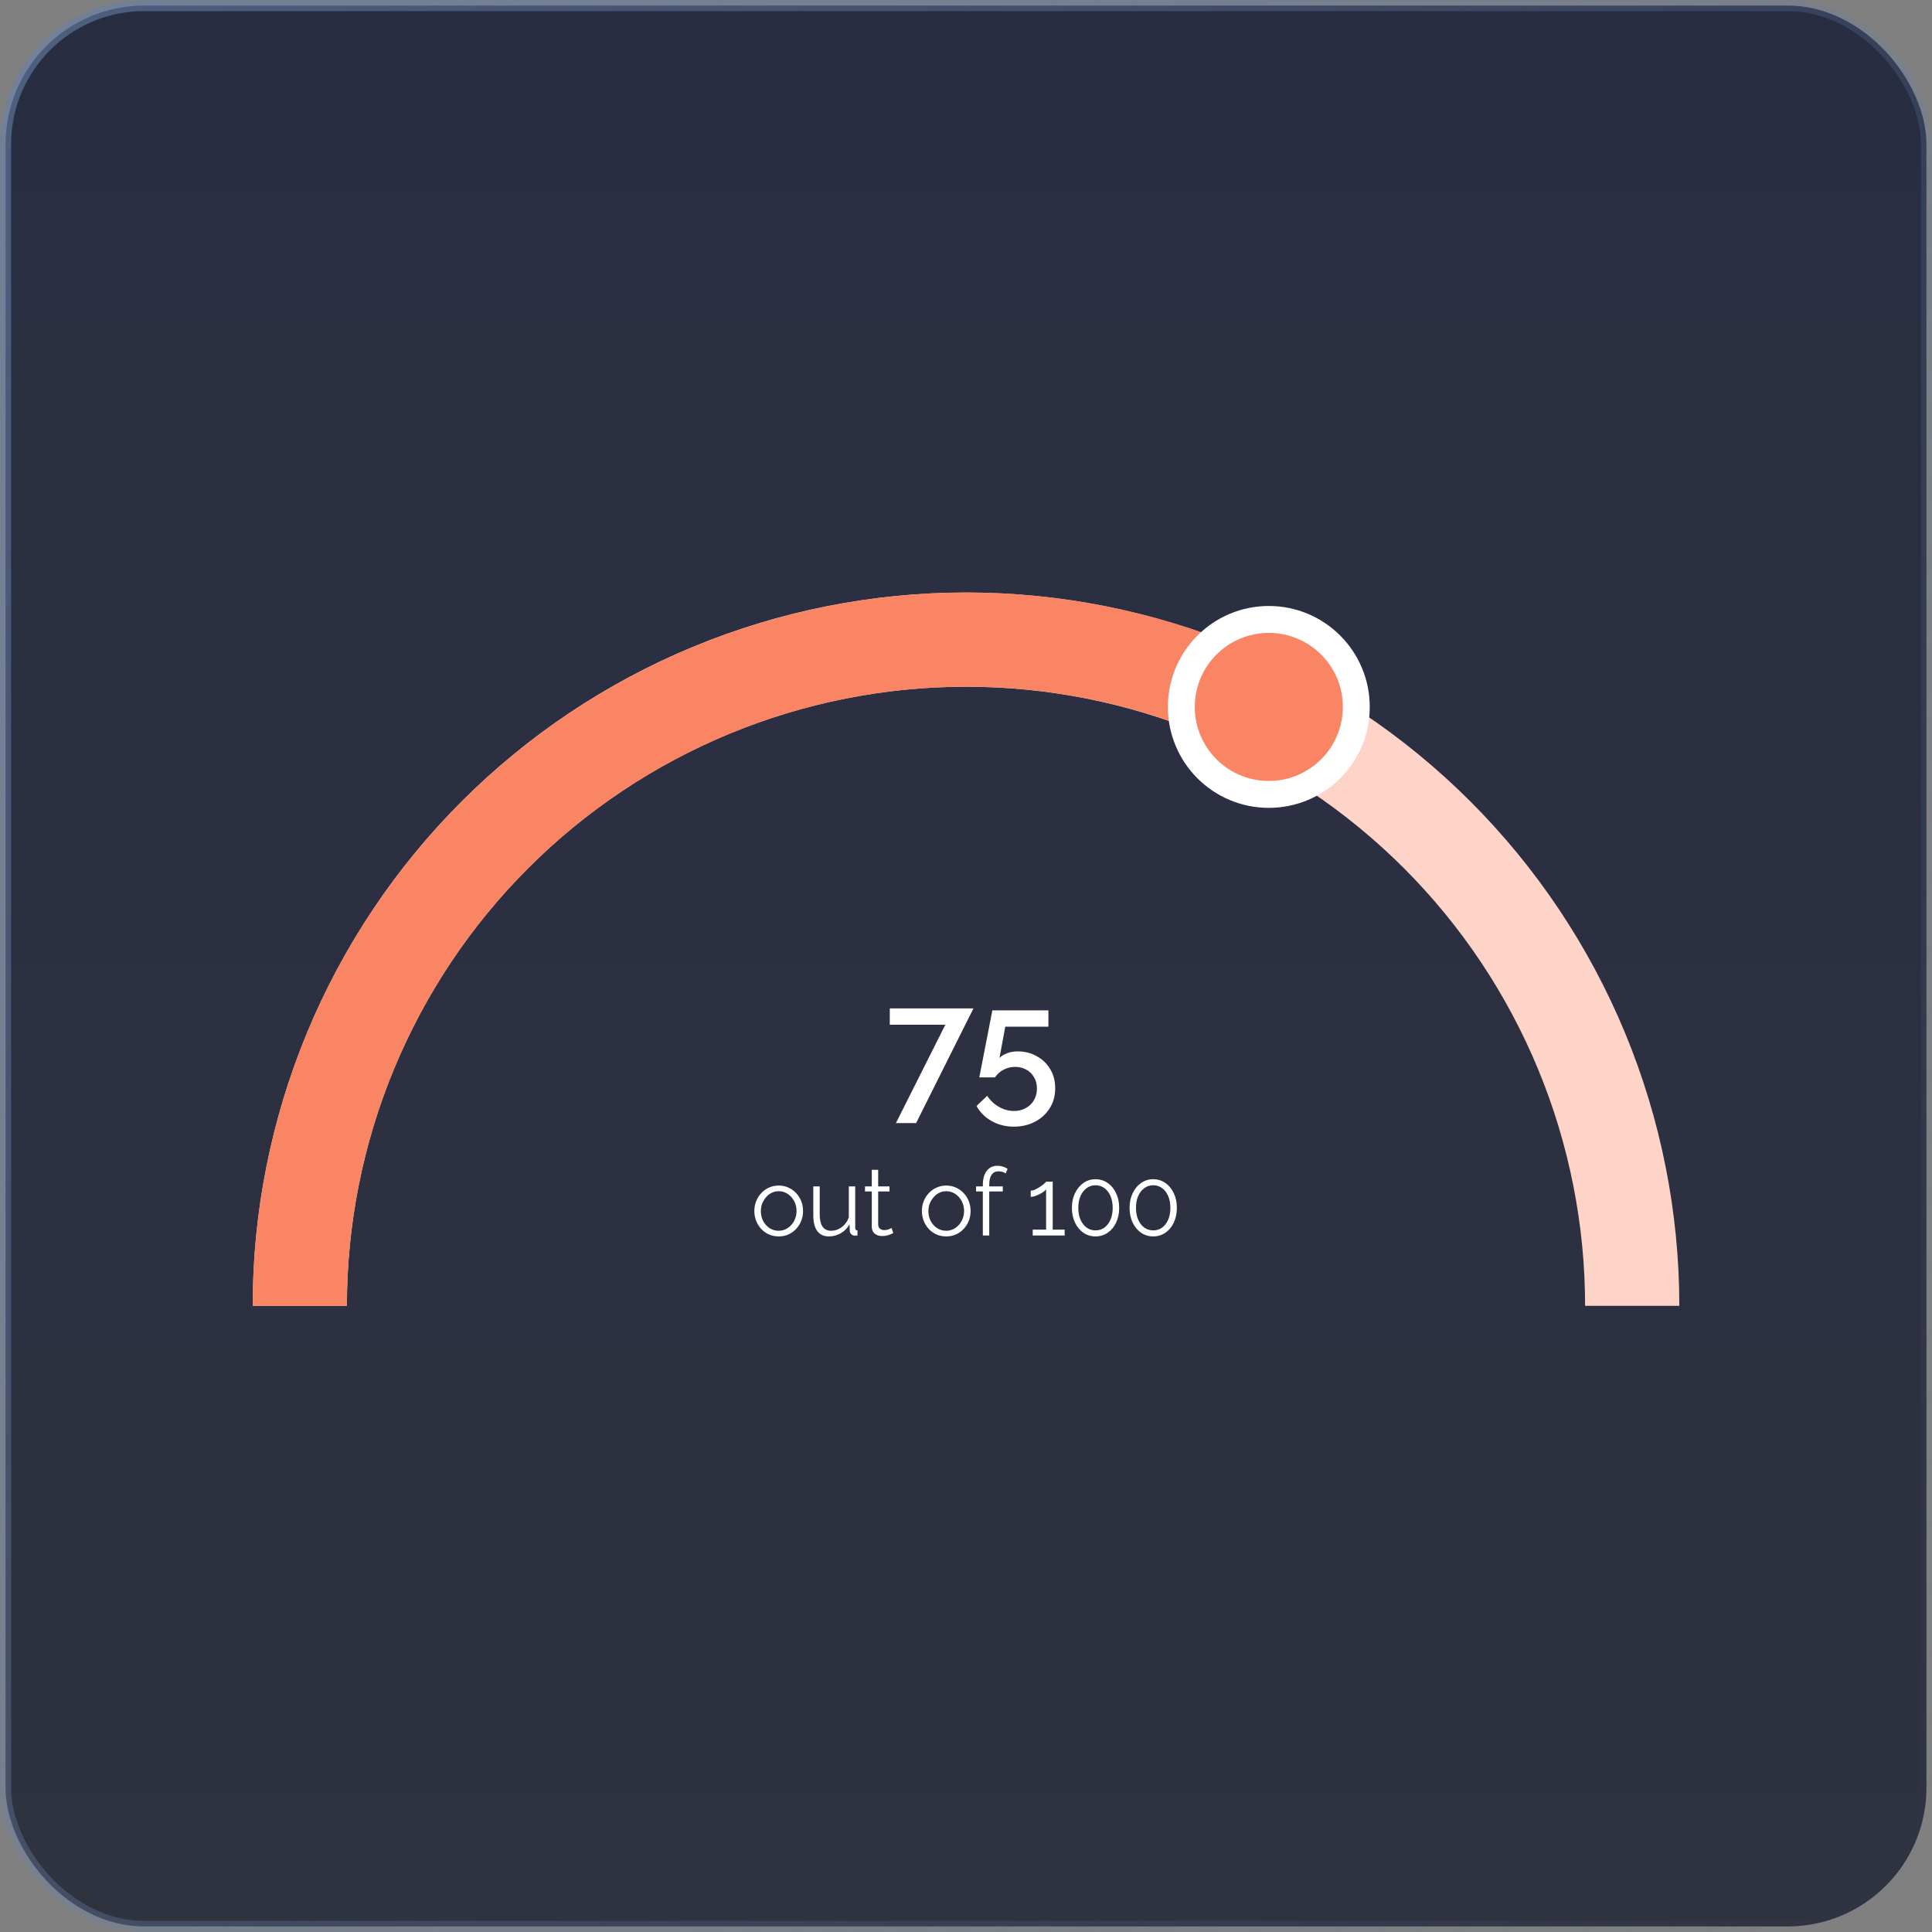 <svg width="174" height="174" viewBox="0 0 174 174" fill="none" xmlns="http://www.w3.org/2000/svg">
    <rect x="0" y="0" width="174" height="174" fill="#808080" stroke="none"/>
    <rect x="0.5" y="0.5" width="173" height="173" rx="12.5" fill="url(#paint0_linear_1075_5907)"
        stroke="url(#paint1_linear_1075_5907)" />
    <path
        d="M27 117.605C27 109.726 28.552 101.924 31.567 94.644C34.583 87.365 39.002 80.75 44.574 75.179C50.145 69.607 56.76 65.187 64.039 62.172C71.319 59.157 79.121 57.605 87 57.605C94.879 57.605 102.681 59.157 109.961 62.172C117.241 65.187 123.855 69.607 129.426 75.179C134.998 80.75 139.417 87.365 142.433 94.644C145.448 101.924 147 109.726 147 117.605"
        stroke="#FFD4C8" stroke-width="8.485" />
    <path
        d="M27.001 117.605C27.001 109.726 28.554 101.924 31.572 94.644C34.59 87.365 39.013 80.75 44.589 75.179C50.165 69.607 56.785 65.187 64.071 62.172C71.356 59.157 79.165 57.605 87.051 57.605C94.937 57.605 102.746 59.157 110.031 62.172"
        stroke="#F98564" stroke-width="8.485" />
    <path
        d="M114.272 71.546C118.623 71.546 122.151 68.018 122.151 63.667C122.151 59.315 118.623 55.788 114.272 55.788C109.921 55.788 106.393 59.315 106.393 63.667C106.393 68.018 109.921 71.546 114.272 71.546Z"
        fill="#F98564" stroke="white" stroke-width="2.424" />
    <path
        d="M85.139 92.29H80.136V90.821H87.67L82.507 101.148H80.689L85.139 92.29ZM91.309 101.468C90.563 101.468 89.894 101.298 89.302 100.959C88.711 100.629 88.26 100.178 87.949 99.606L88.909 98.69C89.181 99.107 89.53 99.436 89.957 99.679C90.383 99.931 90.839 100.057 91.324 100.057C91.722 100.057 92.076 99.97 92.386 99.795C92.696 99.63 92.939 99.398 93.113 99.097C93.297 98.787 93.389 98.433 93.389 98.035C93.389 97.647 93.302 97.308 93.128 97.017C92.953 96.716 92.72 96.489 92.429 96.334C92.138 96.169 91.804 96.086 91.426 96.086C91.057 96.086 90.713 96.169 90.393 96.334C90.073 96.498 89.811 96.731 89.608 97.032H88.197L89.375 90.995H94.422V92.464H90.538L90.015 95.286C90.18 95.112 90.403 94.971 90.684 94.864C90.965 94.748 91.285 94.69 91.644 94.69C92.294 94.69 92.871 94.835 93.375 95.126C93.889 95.407 94.291 95.795 94.582 96.29C94.883 96.784 95.033 97.356 95.033 98.006C95.033 98.695 94.868 99.296 94.538 99.81C94.209 100.334 93.763 100.741 93.2 101.032C92.638 101.323 92.008 101.468 91.309 101.468Z"
        fill="white" />
    <path
        d="M70.127 111.354C69.811 111.354 69.516 111.295 69.245 111.176C68.979 111.052 68.747 110.885 68.549 110.676C68.357 110.461 68.207 110.217 68.1 109.946C67.992 109.669 67.938 109.377 67.938 109.072C67.938 108.755 67.992 108.461 68.1 108.19C68.207 107.912 68.36 107.669 68.558 107.46C68.756 107.245 68.988 107.078 69.254 106.959C69.525 106.835 69.819 106.773 70.136 106.773C70.453 106.773 70.744 106.835 71.01 106.959C71.276 107.078 71.508 107.245 71.706 107.46C71.904 107.669 72.056 107.912 72.164 108.19C72.271 108.461 72.325 108.755 72.325 109.072C72.325 109.377 72.271 109.669 72.164 109.946C72.056 110.217 71.904 110.461 71.706 110.676C71.513 110.885 71.281 111.052 71.01 111.176C70.744 111.295 70.45 111.354 70.127 111.354ZM68.524 109.08C68.524 109.409 68.594 109.708 68.736 109.98C68.883 110.246 69.078 110.458 69.321 110.616C69.565 110.769 69.833 110.845 70.127 110.845C70.422 110.845 70.69 110.766 70.933 110.608C71.177 110.449 71.372 110.234 71.519 109.963C71.666 109.686 71.74 109.386 71.74 109.063C71.74 108.735 71.666 108.436 71.519 108.164C71.372 107.893 71.177 107.678 70.933 107.519C70.69 107.361 70.422 107.282 70.127 107.282C69.833 107.282 69.565 107.364 69.321 107.528C69.084 107.692 68.891 107.91 68.744 108.181C68.597 108.447 68.524 108.747 68.524 109.08ZM73.248 109.445V106.849H73.825V109.343C73.825 109.847 73.909 110.223 74.079 110.472C74.254 110.721 74.512 110.845 74.851 110.845C75.078 110.845 75.295 110.797 75.504 110.701C75.719 110.599 75.909 110.458 76.073 110.277C76.237 110.09 76.362 109.875 76.446 109.632V106.849H77.023V110.574C77.023 110.653 77.04 110.712 77.074 110.752C77.108 110.786 77.159 110.806 77.227 110.811V111.27C77.159 111.275 77.105 111.278 77.066 111.278C77.026 111.284 76.989 111.287 76.956 111.287C76.842 111.275 76.743 111.23 76.659 111.151C76.579 111.072 76.537 110.975 76.531 110.862L76.514 110.268C76.322 110.608 76.059 110.874 75.725 111.066C75.397 111.258 75.041 111.354 74.656 111.354C74.192 111.354 73.841 111.193 73.604 110.871C73.366 110.548 73.248 110.073 73.248 109.445ZM80.449 111.057C80.404 111.074 80.333 111.105 80.237 111.151C80.141 111.196 80.025 111.236 79.889 111.27C79.753 111.303 79.606 111.32 79.448 111.32C79.284 111.32 79.128 111.289 78.981 111.227C78.84 111.165 78.727 111.072 78.642 110.947C78.557 110.817 78.515 110.659 78.515 110.472V107.307H77.904V106.849H78.515V105.356H79.091V106.849H80.11V107.307H79.091V110.311C79.103 110.469 79.159 110.588 79.261 110.667C79.369 110.746 79.49 110.786 79.626 110.786C79.784 110.786 79.929 110.76 80.059 110.71C80.189 110.653 80.268 110.613 80.296 110.591L80.449 111.057ZM85.216 111.354C84.9 111.354 84.605 111.295 84.334 111.176C84.068 111.052 83.836 110.885 83.638 110.676C83.446 110.461 83.296 110.217 83.188 109.946C83.081 109.669 83.027 109.377 83.027 109.072C83.027 108.755 83.081 108.461 83.188 108.19C83.296 107.912 83.449 107.669 83.647 107.46C83.845 107.245 84.076 107.078 84.342 106.959C84.614 106.835 84.908 106.773 85.225 106.773C85.541 106.773 85.833 106.835 86.099 106.959C86.365 107.078 86.597 107.245 86.794 107.46C86.993 107.669 87.145 107.912 87.253 108.19C87.36 108.461 87.414 108.755 87.414 109.072C87.414 109.377 87.36 109.669 87.253 109.946C87.145 110.217 86.993 110.461 86.794 110.676C86.602 110.885 86.37 111.052 86.099 111.176C85.833 111.295 85.539 111.354 85.216 111.354ZM83.613 109.08C83.613 109.409 83.683 109.708 83.825 109.98C83.972 110.246 84.167 110.458 84.41 110.616C84.653 110.769 84.922 110.845 85.216 110.845C85.51 110.845 85.779 110.766 86.022 110.608C86.266 110.449 86.461 110.234 86.608 109.963C86.755 109.686 86.828 109.386 86.828 109.063C86.828 108.735 86.755 108.436 86.608 108.164C86.461 107.893 86.266 107.678 86.022 107.519C85.779 107.361 85.51 107.282 85.216 107.282C84.922 107.282 84.653 107.364 84.41 107.528C84.173 107.692 83.98 107.91 83.833 108.181C83.686 108.447 83.613 108.747 83.613 109.08ZM88.516 111.27V107.307H87.906V106.849H88.516V106.73C88.516 106.368 88.567 106.057 88.669 105.797C88.777 105.537 88.927 105.339 89.119 105.203C89.317 105.061 89.549 104.991 89.815 104.991C89.99 104.991 90.16 105.016 90.324 105.067C90.488 105.118 90.629 105.186 90.748 105.271L90.57 105.686C90.496 105.624 90.4 105.576 90.281 105.542C90.162 105.508 90.044 105.491 89.925 105.491C89.659 105.491 89.453 105.596 89.305 105.805C89.164 106.015 89.093 106.317 89.093 106.713V106.849H90.315V107.307H89.093V111.27H88.516ZM95.885 110.743V111.27H93.009V110.743H94.214V107.112C94.169 107.18 94.092 107.253 93.985 107.333C93.877 107.412 93.753 107.485 93.612 107.553C93.476 107.621 93.34 107.678 93.204 107.723C93.069 107.768 92.944 107.791 92.831 107.791V107.231C92.961 107.231 93.103 107.194 93.255 107.12C93.408 107.047 93.555 106.962 93.696 106.866C93.838 106.77 93.957 106.679 94.053 106.594C94.149 106.51 94.203 106.453 94.214 106.425H94.808V110.743H95.885ZM100.796 108.783C100.796 109.281 100.703 109.725 100.516 110.116C100.335 110.5 100.083 110.803 99.761 111.023C99.438 111.244 99.074 111.354 98.666 111.354C98.259 111.354 97.894 111.244 97.572 111.023C97.255 110.803 97.003 110.5 96.817 110.116C96.63 109.725 96.537 109.281 96.537 108.783C96.537 108.286 96.63 107.844 96.817 107.46C97.003 107.07 97.255 106.764 97.572 106.543C97.894 106.317 98.259 106.204 98.666 106.204C99.074 106.204 99.438 106.317 99.761 106.543C100.083 106.764 100.335 107.07 100.516 107.46C100.703 107.844 100.796 108.286 100.796 108.783ZM100.211 108.783C100.211 108.382 100.146 108.028 100.015 107.723C99.885 107.417 99.704 107.18 99.472 107.01C99.24 106.835 98.972 106.747 98.666 106.747C98.361 106.747 98.092 106.835 97.86 107.01C97.628 107.18 97.445 107.417 97.309 107.723C97.179 108.028 97.114 108.382 97.114 108.783C97.114 109.185 97.179 109.539 97.309 109.844C97.445 110.15 97.628 110.387 97.86 110.557C98.092 110.726 98.361 110.811 98.666 110.811C98.972 110.811 99.24 110.726 99.472 110.557C99.704 110.381 99.885 110.144 100.015 109.844C100.146 109.539 100.211 109.185 100.211 108.783ZM105.991 108.783C105.991 109.281 105.898 109.725 105.711 110.116C105.53 110.5 105.279 110.803 104.956 111.023C104.634 111.244 104.269 111.354 103.862 111.354C103.454 111.354 103.09 111.244 102.767 111.023C102.45 110.803 102.199 110.5 102.012 110.116C101.825 109.725 101.732 109.281 101.732 108.783C101.732 108.286 101.825 107.844 102.012 107.46C102.199 107.07 102.45 106.764 102.767 106.543C103.09 106.317 103.454 106.204 103.862 106.204C104.269 106.204 104.634 106.317 104.956 106.543C105.279 106.764 105.53 107.07 105.711 107.46C105.898 107.844 105.991 108.286 105.991 108.783ZM105.406 108.783C105.406 108.382 105.341 108.028 105.211 107.723C105.081 107.417 104.9 107.18 104.668 107.01C104.436 106.835 104.167 106.747 103.862 106.747C103.556 106.747 103.288 106.835 103.056 107.01C102.824 107.18 102.64 107.417 102.504 107.723C102.374 108.028 102.309 108.382 102.309 108.783C102.309 109.185 102.374 109.539 102.504 109.844C102.64 110.15 102.824 110.387 103.056 110.557C103.288 110.726 103.556 110.811 103.862 110.811C104.167 110.811 104.436 110.726 104.668 110.557C104.9 110.381 105.081 110.144 105.211 109.844C105.341 109.539 105.406 109.185 105.406 108.783Z"
        fill="white" />
    <defs>
        <linearGradient id="paint0_linear_1075_5907" x1="87" y1="0" x2="87" y2="174"
            gradientUnits="userSpaceOnUse">
            <stop stop-color="#282D42" />
            <stop offset="1" stop-color="#2F323F" />
        </linearGradient>
        <linearGradient id="paint1_linear_1075_5907" x1="-9.21033e-07" y1="1.695" x2="201.441"
            y2="131.374" gradientUnits="userSpaceOnUse">
            <stop stop-color="#6880A8" stop-opacity="0.6" />
            <stop offset="1" stop-color="#6880A8" stop-opacity="0" />
        </linearGradient>
    </defs>
</svg>
    